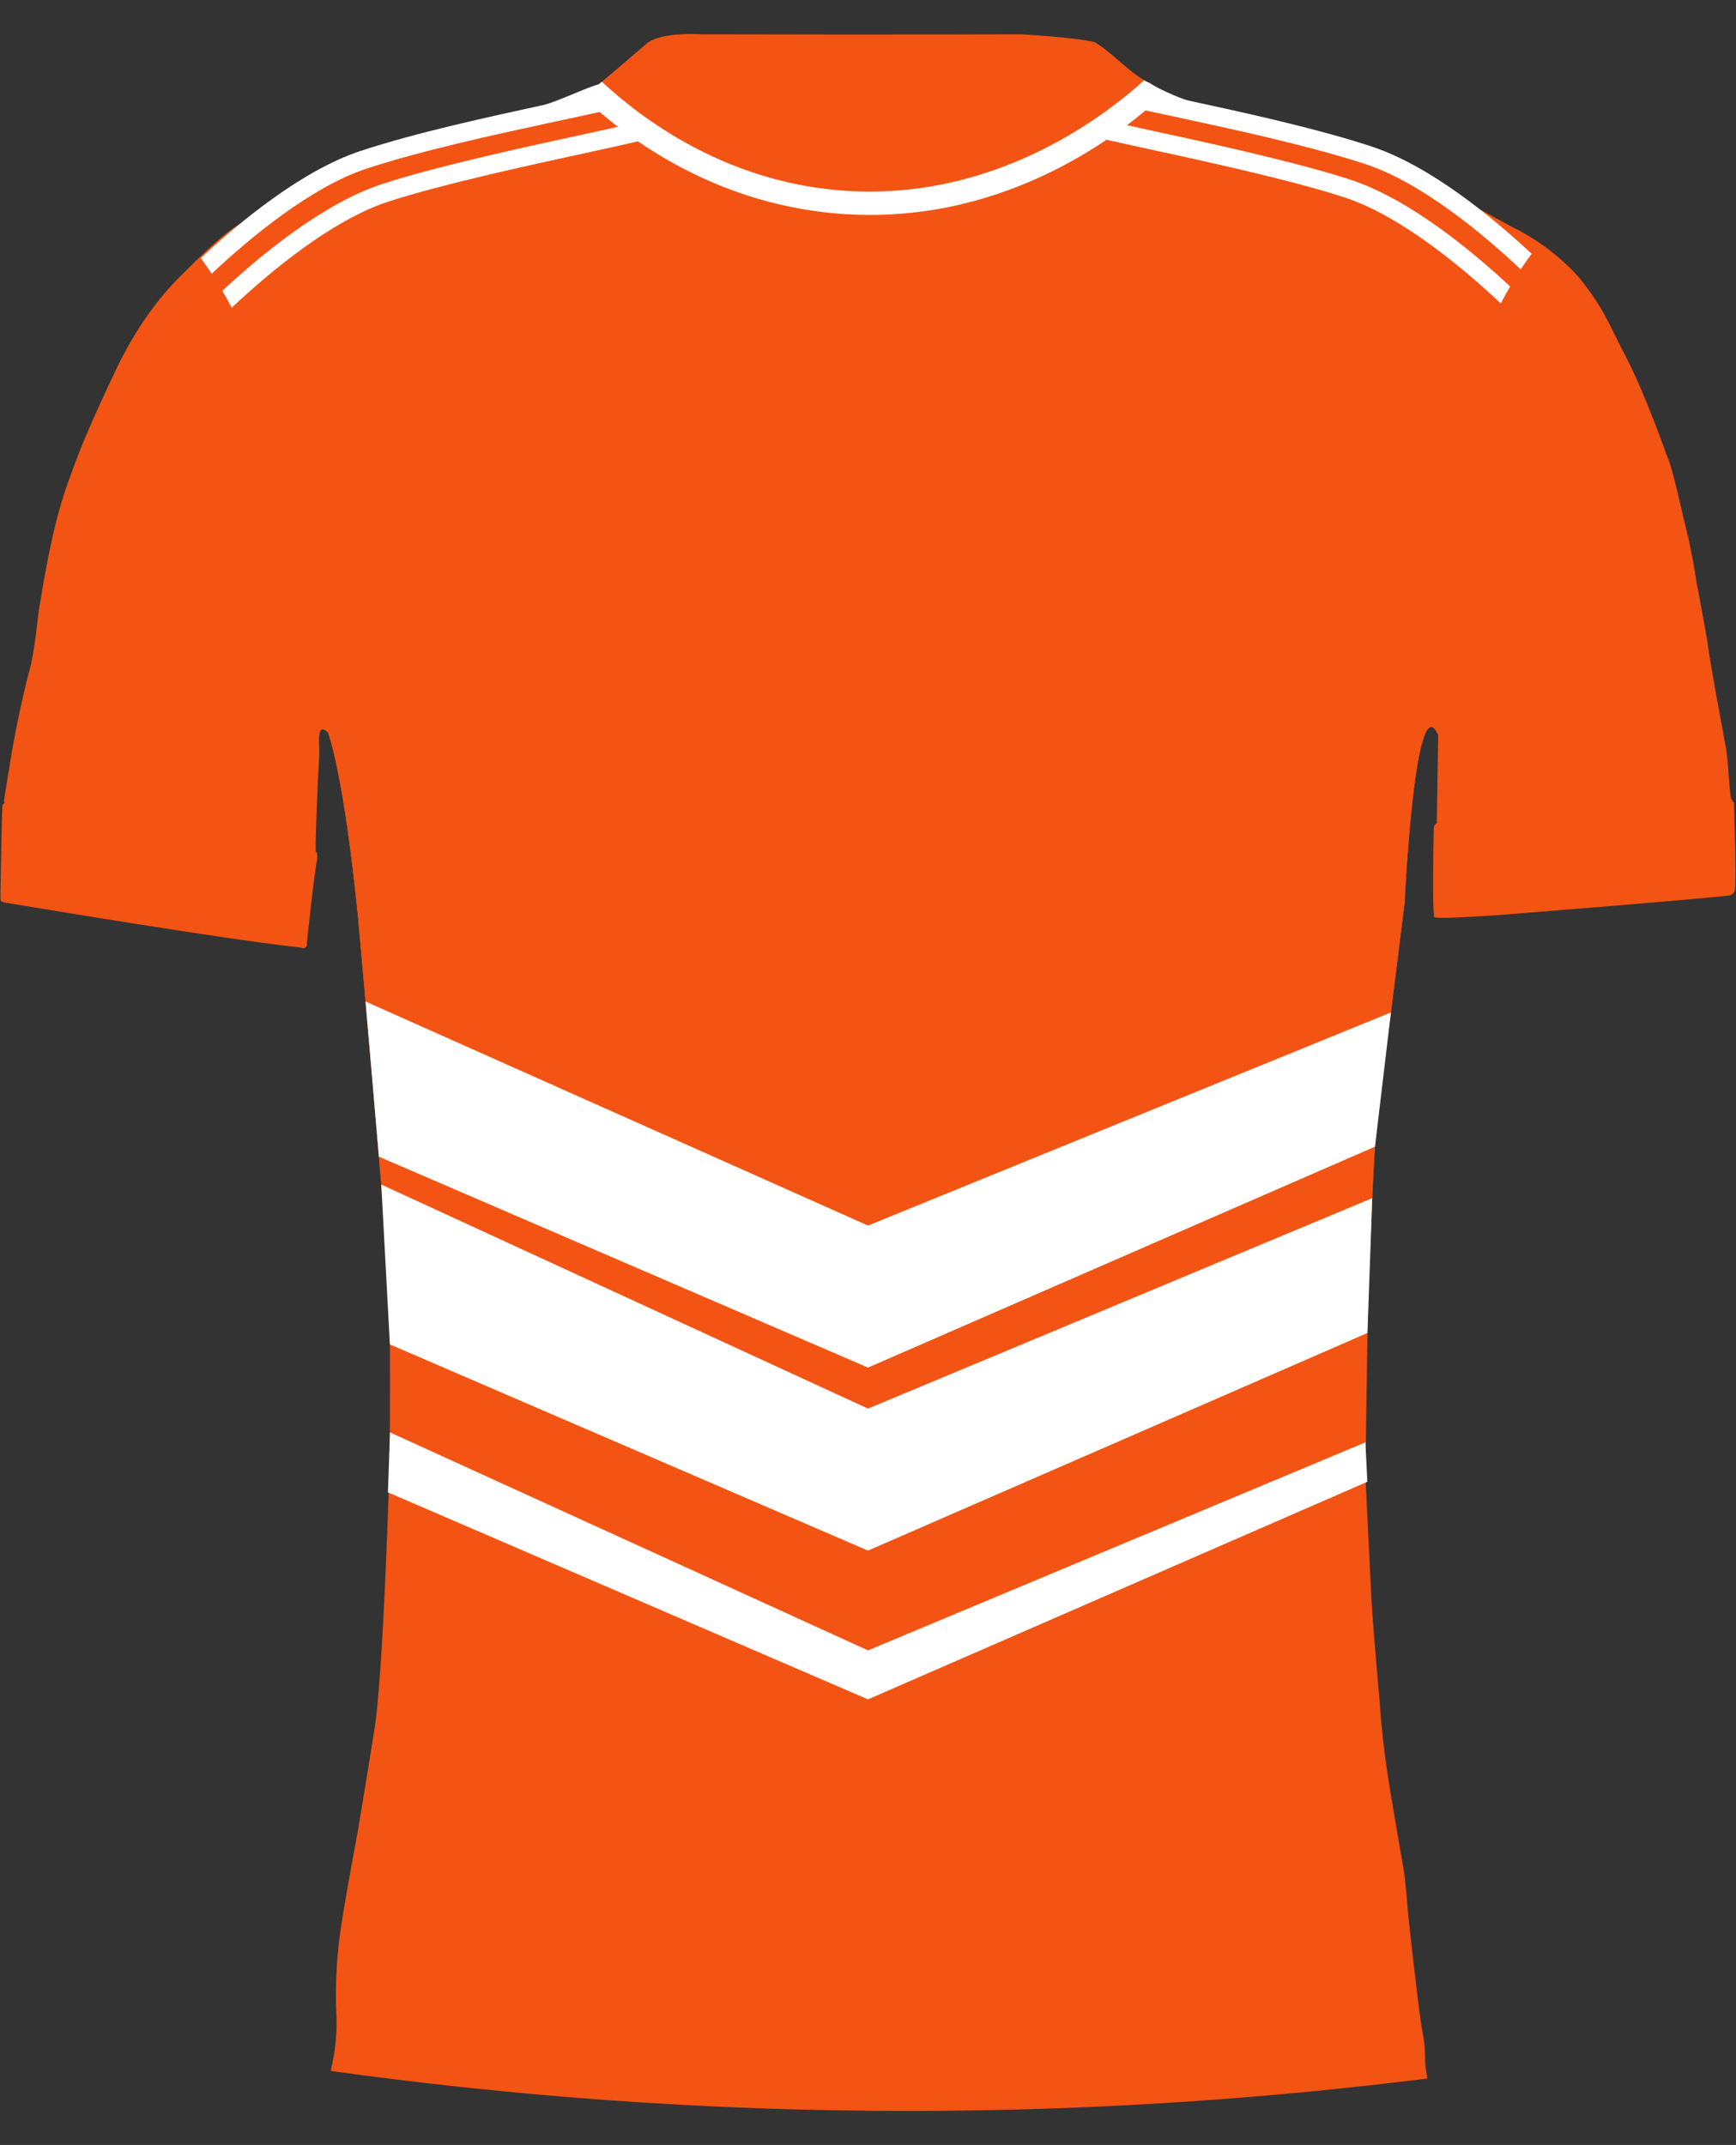 <?xml version="1.0" encoding="UTF-8"?>
<svg id="Layer_1" data-name="Layer 1" xmlns="http://www.w3.org/2000/svg" xmlns:xlink="http://www.w3.org/1999/xlink" viewBox="0 0 743.57 918.74">
  <rect x="0" y="0" width="743.57" height="918.74" fill="#333333" stroke="none"/>
  <defs>
    <style>
      .cls-1 {
        clip-path: url(#clippath);
      }

      .cls-2, .cls-3 {
        fill: #f35413;
      }

      .cls-3, .cls-4 {
        stroke-width: 0px;
      }

      .cls-4 {
        fill: #fff;
      }
    </style>
    <clipPath id="clippath">
      <path class="cls-3" d="M741.86,343.46c-.07-.15-.13-.33-.19-.52-38.89,2.02-104.7,7.4-126.25,9.19l.6-37.25c-.8-1.79-1.57-2.83-2.3-3.23-8.38-4.6-12.11,75.15-12.11,75.15l-5.84,46.84s-5.33,36.68-6.83,57.5c-1.43,19.87-3.17,75.33-3.17,75.33l-.94,66s1.81,36.45,2.49,50.45c.68,14,3.62,45.75,3.62,45.75.75,12.31,2.38,25.16,4.38,37.62,0,0,4.7,27.99,5.7,33.38s1.72,15.74,2.22,21.24,4.5,40.02,5.17,43.83c.67,5.62,1.92,8.98,2,16.62-.11,2.38.31,5.52.98,8.92-.17.02-.35.05-.52.06-64.98,8.13-138.01,13.63-217.81,13.82-93.71.22-178.21-6.94-251.42-17.14,2.06-8.57,2.76-15.99,2.44-23.86-.32-6.96-.26-13.93.18-20.87.33-5.4.9-10.78,1.69-16.13,1-7,4-24.08,6.17-35.58s8-48.25,8-48.25c4.17-22.67,6.83-118,6.83-118,0,0,.33-59.67-.33-73.67-.66-14-4.33-54.66-6-75-1.67-20.34-7.25-82.7-7.25-82.7-6.25-62.37-12.79-79-12.79-79-5.36-5.66-3.61,5.69-3.84,9.46-1,16.62-1.81,41.62-1.45,42,.02.02.04.05.05.08L1.89,343.75c-.1-.31-.22-.68-.17-1.04.19-1.5,2.13-13,2.13-13,1.75-12.54,6.35-33.91,8.75-42.54,2.4-8.63,3.54-22.96,4.04-25.71s2.38-15.5,5-27.5c2.16-10.72,5.17-21.26,9-31.5,4.75-13.12,9.75-24.5,18.75-43.5s19.03-31.78,27.21-40c19.12-19.21,21.66-19.96,24.79-22.21,3.13-2.25,8.58-3.5,24.33-12.5s25.17-11.66,25.17-11.66c0,0,31.25-9.17,39.17-10.67,7.92-1.5,45.33-15.17,45.33-15.17,3.43-1.34,7.51-3.22,11.1-4.95h.02c.92-.44,1.8-.87,2.63-1.28,17.22,16.55,54.67,45.63,108.72,50.31,5,.44,9.9.64,14.7.64,64.53,0,110.21-37.01,125.93-51.85.7.35,1.41.68,2.12,1,1.12.51,2.25.98,3.39,1.42.59.16,8.02,3.54,14.27,6.23,6.25,2.69,34.52,11.94,36.94,12.69,1.7.53,14.07,3.96,22.59,6.25l1.08.29c3.13.84,5.59,1.48,6.58,1.71,3.67.83,15.79,5.33,23.54,7.92,3.39,1.13,7.78,3.24,11.67,5.26h.01c.17.1.33.18.5.27.31.17.62.33.92.49.46.24.92.49,1.36.73,3.68,1.98,6.38,3.58,6.38,3.58l17.33,9.5c1.04.5,2.07,1.02,3.09,1.57.57.29,1.13.6,1.69.91.17.09.33.18.5.28,8.73,4.9,16.62,11.17,23.39,18.57,10.87,13.38,12.54,19,20.87,35.17,8.33,16.17,16.88,40.75,16.88,40.75,3.16,7.09,6.12,22.42,8.62,32.25,2.5,9.83,4.5,23.25,4.5,23.25,0,0,4.17,21.66,4.75,26.25.58,4.59,3.58,21.42,3.58,21.42,0,0,2.58,13.91,3.75,20.58,1.64,6.43,1.64,20.78,2.9,25,.05.19.11.35.17.5Z"/>
    </clipPath>
  </defs>
  <path class="cls-3" d="M135.54,365.01s0,0-.01,0-.01-.01-.01-.01L2.07,343.24c.06.23.11.42.06.55-.01.03-.02.05-.03.07-.04.08-.15.12-.35.11-.33.25-.56.6-.68.99-.04.12-.06.25-.07.38-.07.94-.34,11.87-.34,11.87l-.44,25v2.92s-.02.13.02.31c.01.03.02.06.03.09.01.03.02.05.03.08.02.05.04.09.07.14.08.15.2.3.41.43h.01c.27.19.66.34,1.24.4,0,0,.17.03.49.08.01,0,.03.01.05.01.03.01.07.01.1.02h.03c.08.02.17.03.26.05h.03s.02,0,.03.01c.17.02.35.06.56.09.01,0,.02,0,.03.01.1.01.2.03.3.04.07.01.14.03.22.04,0,0,.02.01.03,0,.04.01.09.02.15.03.12.02.25.04.37.06.32.06.68.12,1.06.18,5.27.88,15.68,2.6,28.44,4.67.17.02.33.05.5.08.57.09,1.14.18,1.72.28.15.02.29.04.43.06.59.1,1.18.19,1.77.29,1.29.21,2.6.42,3.92.63.11.02.22.04.33.06,30.27,4.86,69.12,10.89,86.22,12.6.1.08.22.14.34.17.01,0,.02,0,.03,0,.02.01.04.01.06.02.01.01.03.02.04.02.06.01.11.03.18.04.06.01.12.02.18.02.21.01.42-.03.62-.1h0s.06-.03.08-.06c.07-.02.14-.06.2-.1.03-.02.06-.04.09-.06.09-.07.17-.15.24-.25h0c.23-.3.33-.68.28-1.05.16-2.53,3.42-32.28,4.42-36.37,0,0,.3-2.3-.3-3.15ZM498.66,39.1c-.65-.32-1.29-.65-1.93-1-.15-.08-.31-.16-.46-.25-.52-.28-1.03-.57-1.54-.87-.1-.05-.2-.11-.3-.17-.64-.39-1.28-.78-1.91-1.19h-.02c-.42-.17-.84-.37-1.25-.59-.19-.09-.37-.19-.54-.29-.26-.14-.53-.29-.8-.45-.14-.08-.3-.17-.45-.27-.06-.04-.12-.08-.19-.12-.22-.14-.45-.29-.67-.44-.27-.18-.54-.36-.82-.55-.11-.08-.23-.17-.35-.25-.69-.49-1.38-1-2.09-1.55-.04-.03-.08-.06-.12-.1-.3-.23-.61-.47-.91-.71-.18-.15-.36-.29-.54-.44-.28-.23-.56-.46-.84-.69-.22-.18-.43-.36-.65-.54-.26-.21-.51-.42-.76-.64-.31-.26-.61-.51-.92-.77-.2-.17-.39-.34-.59-.51-.66-.56-1.31-1.12-1.96-1.68-.17-.14-.34-.29-.51-.44-.28-.24-.56-.47-.84-.71-.21-.18-.42-.36-.63-.53-.24-.21-.49-.41-.73-.62-.27-.22-.54-.44-.81-.66-.23-.19-.46-.38-.69-.56-.36-.29-.72-.57-1.07-.83-.16-.12-.31-.24-.46-.35-.28-.21-.54-.4-.81-.59-.15-.11-.31-.22-.46-.32-.27-.19-.54-.36-.8-.53-.12-.08-.26-.17-.38-.24-.38-.23-.75-.44-1.1-.62-.29-.07-.59-.15-.92-.22-8.54-1.88-30.29-3.11-30.29-3.11,0,0-54.69.21-137,0,0,0-1.69-.12-4.19-.13-1.95-.01-4.4.05-6.94.29t-.04.01c-2.56.24-5.21.66-7.54,1.36-2.32.71-4.34,1.71-5.62,3.1-6.31,5.47-14.08,12.03-18.01,15.33-.37.31-.7.59-1,.84-.28.23-.52.43-.73.61-.34.28-.59.48-.71.59-.03.03-.04.04-.06.05l-.03.03h-.01s0,0-.02.02c0,0-.04.01-.07.03-.06.03-.16.08-.3.16-.17.09-.39.2-.65.33-.01,0-.02.01-.03.02-.07.04-.14.07-.21.11-.15.08-.31.17-.49.25-.09.05-.18.09-.27.14-.06.03-.13.06-.2.1-.12.07-.25.13-.38.2-.6.3-1.3.65-2.07,1.04-.26.13-.52.26-.79.39-.06.03-.13.06-.2.1-.22.11-.44.22-.67.34,17.22,16.55,54.67,45.63,108.72,50.31,5,.44,9.9.64,14.7.64,64.53,0,110.21-37.01,125.93-51.85h0ZM742.7,343.64h-.02c-.08,0-.16-.03-.24-.1-.07-.05-.14-.12-.2-.21-.07-.1-.14-.23-.2-.38-.07-.15-.13-.33-.19-.52-38.89,2.02-104.7,7.4-126.25,9.19v.75s-1.49,1-1.49,2.15c0,.79-.35,17.37-.26,28.51,0,.22,0,.43.01.64.06,4.78.2,8.44.5,9.2t.01.02c.42.16,1.61.23,3.27.24,7.17.03,23.08-1.1,23.08-1.1,0,0,85.71-6.73,100.23-8.52,1.07-.34,1.89-1.21,2.16-2.3.75-5.09-.41-34.91-.41-37.57Z"/>
  <g>
    <path class="cls-2" d="M741.86,343.46c-.07-.15-.13-.33-.19-.52-38.89,2.02-104.7,7.4-126.25,9.19l.6-37.25c-.8-1.79-1.57-2.83-2.3-3.23-8.38-4.6-12.11,75.15-12.11,75.15l-5.84,46.84s-5.33,36.68-6.83,57.5c-1.43,19.87-3.17,75.33-3.17,75.33l-.94,66s1.81,36.45,2.49,50.45c.68,14,3.62,45.75,3.62,45.75.75,12.31,2.38,25.16,4.38,37.62,0,0,4.7,27.99,5.7,33.38s1.72,15.74,2.22,21.24,4.5,40.02,5.17,43.83c.67,5.62,1.92,8.98,2,16.62-.11,2.38.31,5.52.98,8.92-.17.02-.35.05-.52.06-64.98,8.13-138.01,13.63-217.81,13.82-93.71.22-178.21-6.94-251.42-17.14,2.06-8.57,2.76-15.99,2.44-23.86-.32-6.96-.26-13.93.18-20.87.33-5.4.9-10.78,1.69-16.13,1-7,4-24.08,6.17-35.58s8-48.25,8-48.25c4.17-22.67,6.83-118,6.83-118,0,0,.33-59.67-.33-73.67-.66-14-4.33-54.66-6-75-1.67-20.34-7.25-82.7-7.25-82.7-6.25-62.37-12.79-79-12.79-79-5.36-5.66-3.61,5.69-3.84,9.46-1,16.62-1.81,41.62-1.45,42,.02.02.04.05.05.08L1.89,343.75c-.1-.31-.22-.68-.17-1.04.19-1.5,2.13-13,2.13-13,1.75-12.54,6.35-33.91,8.75-42.54,2.4-8.63,3.54-22.96,4.04-25.71s2.38-15.5,5-27.5c2.16-10.72,5.17-21.26,9-31.5,4.75-13.12,9.75-24.5,18.75-43.5s19.03-31.78,27.21-40c19.12-19.21,21.66-19.96,24.79-22.21,3.13-2.25,8.58-3.5,24.33-12.5s25.17-11.66,25.17-11.66c0,0,31.25-9.17,39.17-10.67,7.92-1.5,45.33-15.17,45.33-15.17,3.43-1.34,7.51-3.22,11.1-4.95h.02c.92-.44,1.8-.87,2.63-1.28,17.22,16.55,54.67,45.63,108.72,50.31,5,.44,9.9.64,14.7.64,64.53,0,110.21-37.01,125.93-51.85.7.35,1.41.68,2.12,1,1.12.51,2.25.98,3.39,1.42.59.16,8.02,3.54,14.27,6.23,6.25,2.69,34.52,11.94,36.94,12.69,1.7.53,14.07,3.96,22.59,6.25l1.08.29c3.13.84,5.59,1.48,6.58,1.71,3.67.83,15.79,5.33,23.54,7.92,3.39,1.13,7.78,3.24,11.67,5.26h.01c.17.1.33.18.5.27.31.17.62.33.92.49.46.24.92.49,1.36.73,3.68,1.98,6.38,3.58,6.38,3.58l17.33,9.5c1.04.5,2.07,1.02,3.09,1.57.57.29,1.13.6,1.69.91.17.09.33.18.5.28,8.73,4.9,16.62,11.17,23.39,18.57,10.87,13.38,12.54,19,20.87,35.17,8.33,16.17,16.88,40.75,16.88,40.75,3.16,7.09,6.12,22.42,8.62,32.25,2.5,9.83,4.5,23.25,4.5,23.25,0,0,4.17,21.66,4.75,26.25.58,4.59,3.58,21.42,3.58,21.42,0,0,2.58,13.91,3.75,20.58,1.64,6.43,1.64,20.78,2.9,25,.05.19.11.35.17.5Z"/>
    <g class="cls-1">
      <rect class="cls-3" x="140.58" y="313.96" width="470.29" height="216.48"/>
    </g>
  </g>
  <path class="cls-4" d="M498.67,40.21c-15.72,14.84-61.4,51.85-125.93,51.85-4.8,0-9.7-.2-14.7-.64-54.05-4.68-91.5-33.76-108.72-50.31h-.01c.23-.12.46-.23.68-.34.07-.04.14-.07.2-.1.27-.13.53-.26.79-.39.77-.39,1.47-.74,2.07-1.04.13-.08.26-.14.38-.2.07-.04.14-.07.2-.1.37-.19.7-.36.97-.5.01-.01.02-.02.03-.02.26-.14.48-.25.65-.33.14-.08.24-.13.3-.16.03-.02.06-.03.07-.03.01-.02.02-.02.02-.02h.01l.03-.03s.03-.02.06-.05c.12-.11-.05-1.06.29-1.34.21-.18.45-.38.73-.61.3-.25.63-.53,1-.84,17.03,15.85,52.05,42.2,101.11,46.45,65.26,5.66,113.25-30.82,131.2-47.12.15.1.47.33.61.41.27.16.35.18.61.32.17.1.39.19.58.28.47.21.23.1.63.28l.89.56.45.28c.63.41.57.28,1.21.66.1.06.2.12.3.17.51.3,1.02.59,1.54.87.15.09.31.17.46.25.64.35,1.28.68,1.93,1l-.63.79Z"/>
  <polygon class="cls-4" points="156.57 428.97 371.78 524.94 595.77 433.64 588.94 491.14 371.78 585.77 162.29 495.43 156.57 428.97"/>
  <polygon class="cls-4" points="163.31 507.37 371.78 603.34 587.76 513.19 585.71 570.95 371.78 664.16 167 575.85 163.31 507.37"/>
  <polygon class="cls-4" points="167.05 613.53 371.78 706.9 584.83 617.79 585.67 634.68 371.78 727.88 166.16 639.21 167.05 613.53"/>
  <g>
    <path class="cls-4" d="M587.41,62.72c-23.72-7.8-55.09-14.61-77.99-19.57-5.34-1.16-14.27-6.3-18.72-7.31-.97,2.23-8.39,6.45-9.77,8.77l-.3.49c4.01.93,19.33,4.18,27.08,5.87,22.72,4.93,53.86,11.68,77.19,19.35,24,7.9,50.31,29.89,66.47,45.05,1.52-2.31,3.07-4.53,4.66-6.67-16.7-15.6-43.42-37.68-68.63-45.97Z"/>
    <path class="cls-4" d="M490.73,55.37c-5.48-1.19-11.06-2.4-15.57-3.43-2.23,2.3-4.71,4.49-7.24,6.5,4.07,1.02,10.54,2.46,21.12,4.76,22.72,4.93,63.62,13.72,86.95,21.39,24.17,7.96,50.69,30.21,66.82,45.37,1.3-2.48,2.64-4.9,4.02-7.25-16.71-15.59-43.27-37.46-68.35-45.72-23.73-7.8-64.86-16.65-87.76-21.61Z"/>
  </g>
  <path class="cls-4" d="M154.64,64.58c23.72-7.8,55.09-14.61,77.99-19.57,5.34-1.16,19.4-7.89,23.85-8.9.97,2.23,3.26,8.04,4.63,10.36l.3.49c-4.01.93-19.33,4.18-27.08,5.87-22.72,4.93-53.86,11.68-77.19,19.35-24,7.9-50.31,29.89-66.47,45.05-1.52-2.31-3.07-4.53-4.66-6.67,16.7-15.6,43.42-37.68,68.63-45.97Z"/>
  <path class="cls-4" d="M251.32,57.23c5.48-1.19,11.06-2.4,15.57-3.43,2.23,2.3,4.71,4.49,7.24,6.5-4.07,1.02-10.54,2.46-21.12,4.76-22.72,4.93-63.62,13.72-86.95,21.39-24.17,7.96-50.69,30.21-66.82,45.37-1.3-2.48-2.64-4.9-4.02-7.25,16.71-15.59,43.27-37.46,68.35-45.72,23.73-7.8,64.86-16.65,87.76-21.61Z"/>
</svg>
